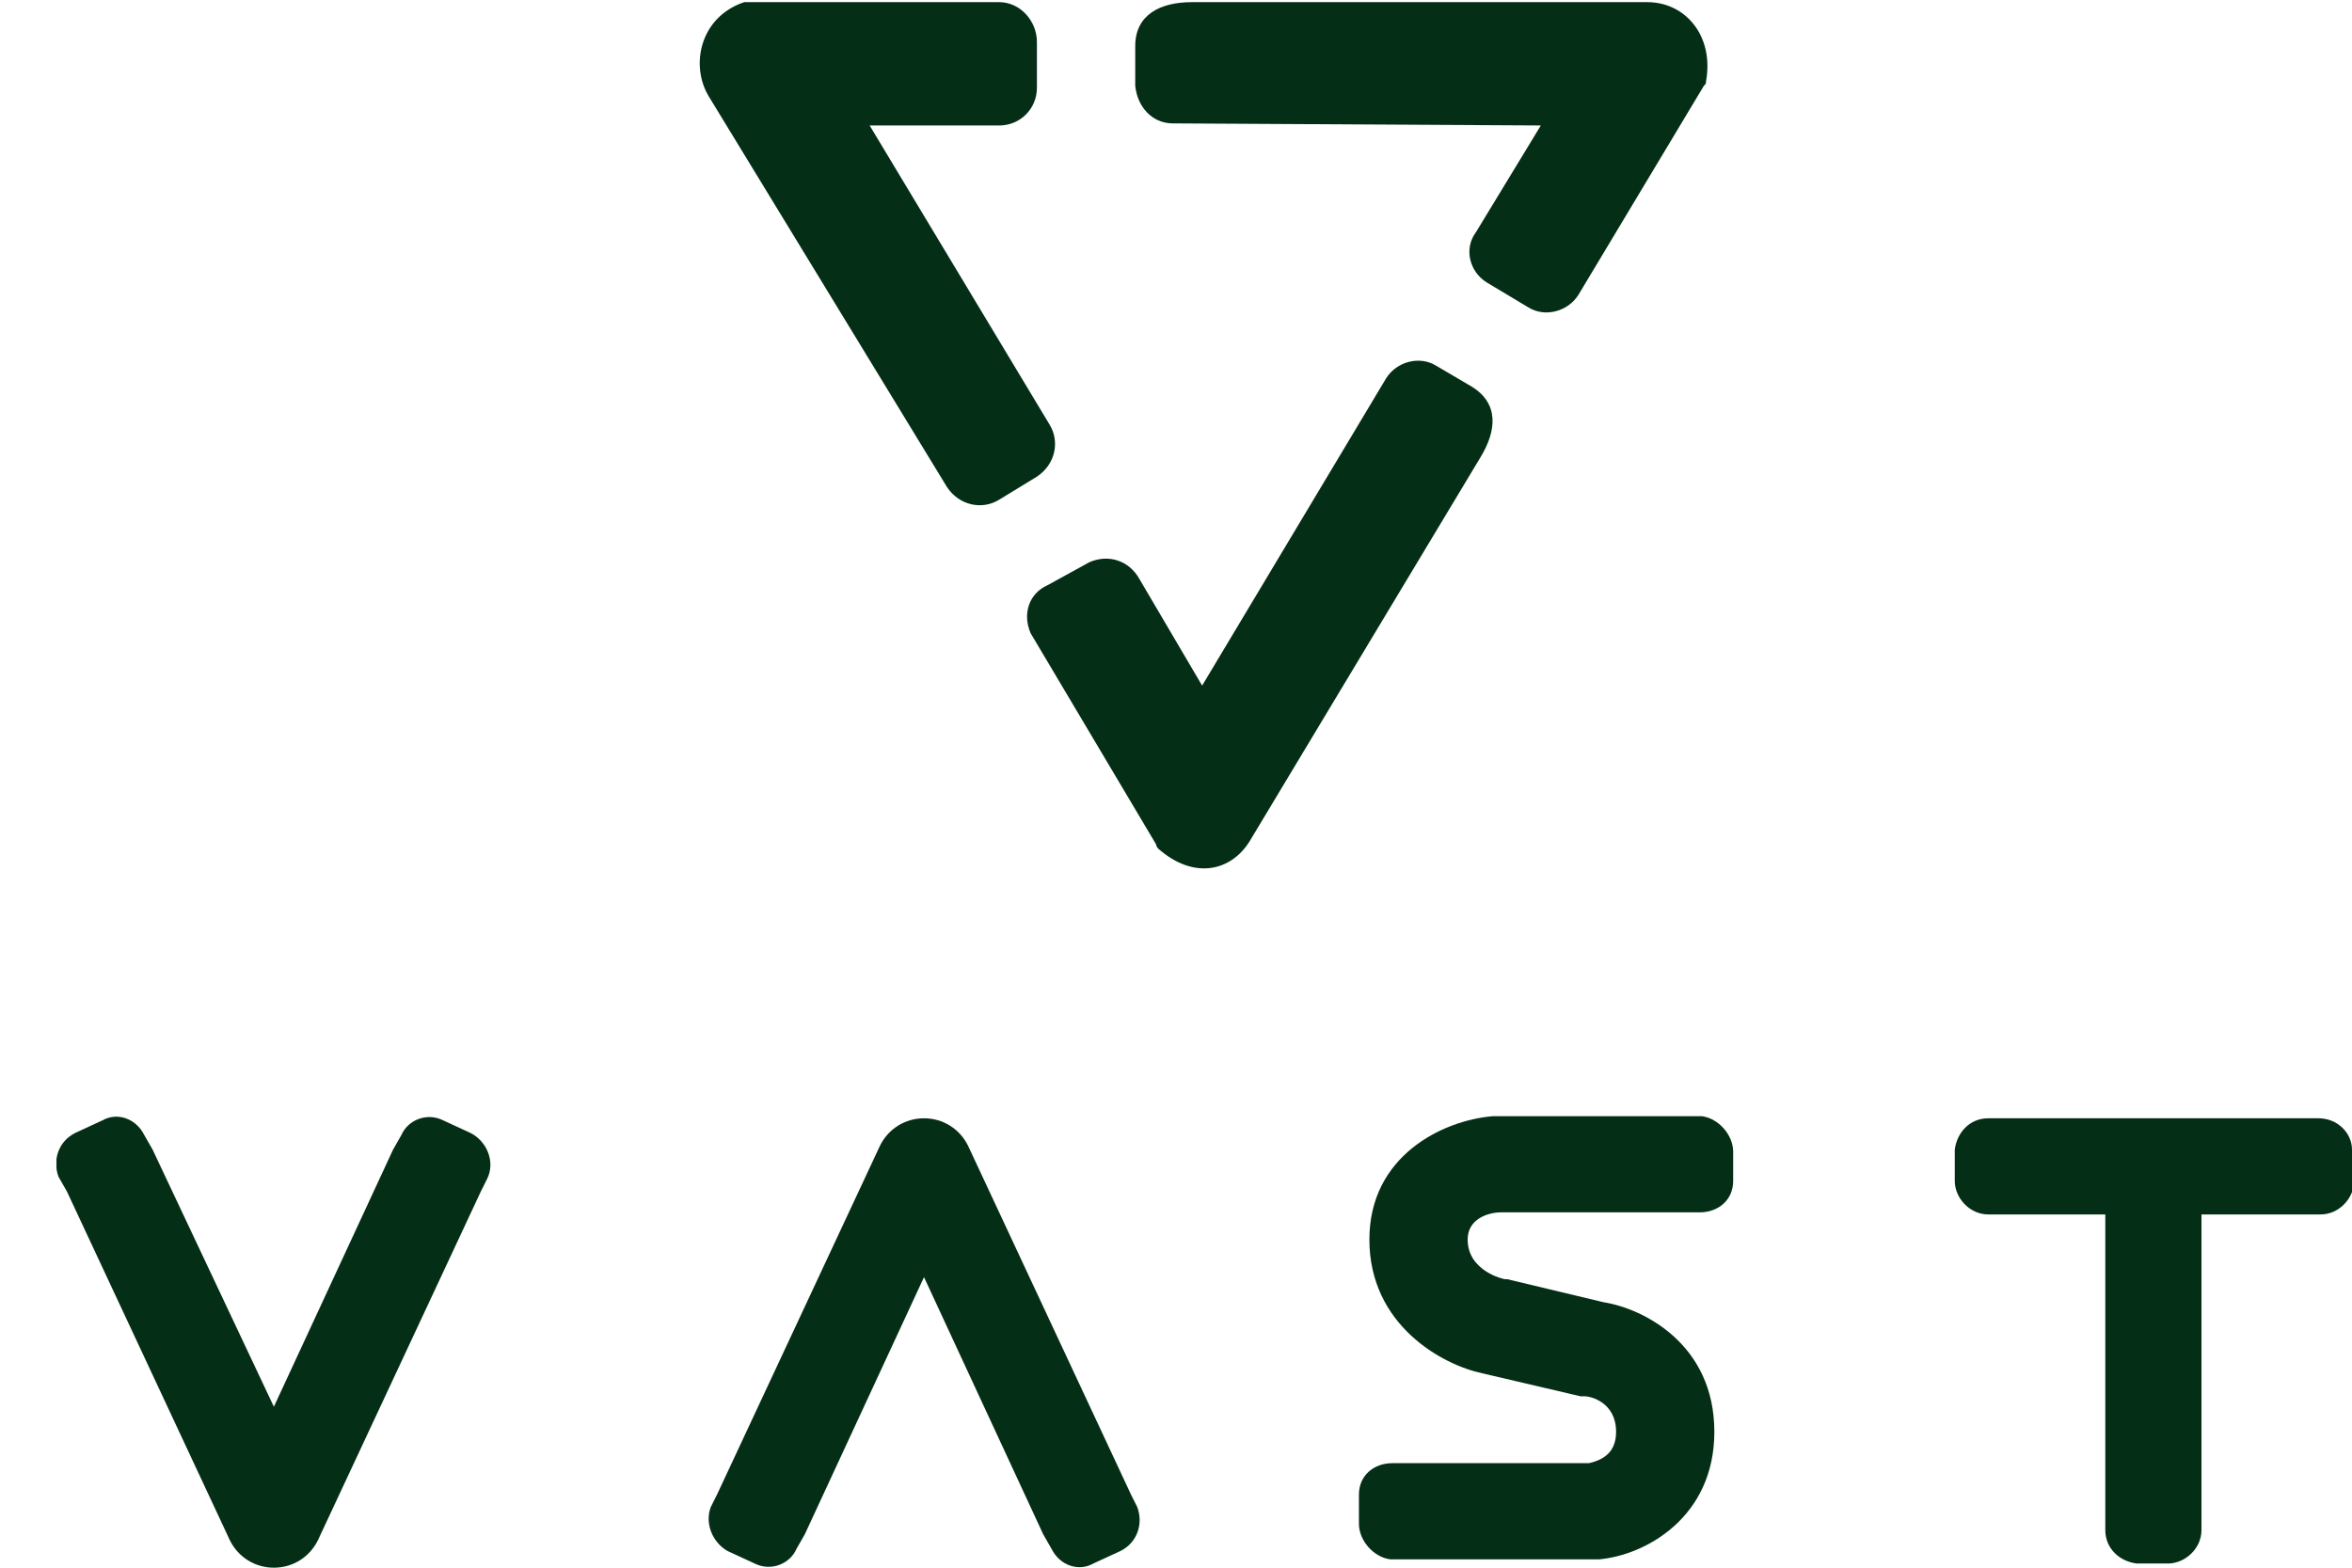 <svg width="36" height="24" viewBox="0 0 36 24" fill="none" xmlns="http://www.w3.org/2000/svg">
<g clip-path="url(#clip0_876_75957)">
<path d="M15.295 7.649C15.039 7.809 14.687 7.745 14.495 7.457L10.847 1.473C10.559 0.993 10.719 0.257 11.391 0.033C11.423 0.033 11.423 0.033 11.455 0.033H15.295C15.615 0.033 15.871 0.321 15.871 0.641V1.345C15.871 1.665 15.615 1.921 15.295 1.921H14.335H13.311L16.063 6.497C16.223 6.753 16.159 7.105 15.871 7.297L15.295 7.649Z" fill="#052E16"/>
<path d="M17.952 1.889C17.632 1.889 17.408 1.633 17.376 1.313V0.705C17.376 0.225 17.76 0.033 18.24 0.033H25.216C25.792 0.033 26.24 0.545 26.112 1.249C26.112 1.281 26.112 1.281 26.08 1.313L24.16 4.513C24 4.769 23.648 4.865 23.392 4.705L22.752 4.321C22.496 4.161 22.4 3.809 22.592 3.553L23.584 1.921L17.952 1.889Z" fill="#052E16"/>
<path d="M21.216 5.792C21.376 5.536 21.728 5.44 21.984 5.6L22.528 5.92C22.944 6.176 22.912 6.592 22.656 7.008L19.136 12.864C18.848 13.344 18.272 13.472 17.728 12.992C17.728 12.992 17.696 12.96 17.696 12.928L15.776 9.696C15.648 9.408 15.744 9.088 16.032 8.96L16.672 8.608C16.96 8.48 17.28 8.576 17.44 8.864L18.4 10.496L21.216 5.792Z" fill="#052E16"/>
<path d="M7.2 17.344L6.784 17.152C6.528 17.024 6.24 17.152 6.144 17.376L6.016 17.6L4.192 21.536L2.336 17.6L2.208 17.376C2.08 17.12 1.792 17.024 1.568 17.152L1.152 17.344C0.896 17.472 0.8 17.76 0.896 18.016L1.024 18.24L3.52 23.584C3.648 23.84 3.904 24 4.192 24C4.48 24 4.736 23.84 4.864 23.584L7.36 18.24L7.456 18.048C7.584 17.792 7.456 17.472 7.2 17.344Z" fill="#052E16"/>
<path d="M11.135 23.744L11.551 23.936C11.807 24.064 12.095 23.936 12.191 23.712L12.319 23.488L14.143 19.552L15.967 23.488L16.095 23.712C16.223 23.968 16.511 24.064 16.735 23.936L17.151 23.744C17.407 23.616 17.503 23.328 17.407 23.072L17.311 22.88L14.815 17.536C14.687 17.28 14.431 17.12 14.143 17.12C13.855 17.12 13.599 17.28 13.471 17.536L10.975 22.88L10.879 23.072C10.783 23.328 10.911 23.616 11.135 23.744Z" fill="#052E16"/>
<path d="M26.016 18.56C26.304 18.56 26.528 18.368 26.528 18.08V17.632C26.528 17.376 26.304 17.12 26.048 17.088H25.792H22.912C22.912 17.088 22.88 17.088 22.848 17.088C22.08 17.152 20.96 17.696 20.96 18.976C20.96 20.288 22.08 20.896 22.688 21.024L24.192 21.376C24.224 21.376 24.224 21.376 24.256 21.376C24.352 21.376 24.736 21.472 24.736 21.92C24.736 22.176 24.608 22.336 24.32 22.4H21.504H21.312C21.024 22.4 20.8 22.592 20.8 22.88V23.328C20.8 23.584 21.024 23.84 21.28 23.872H21.536H24.416C24.448 23.872 24.448 23.872 24.48 23.872C25.184 23.808 26.24 23.232 26.24 21.92C26.24 20.576 25.152 20.032 24.544 19.936L23.072 19.584C23.072 19.584 23.072 19.584 23.04 19.584C23.008 19.584 22.464 19.456 22.464 18.976C22.464 18.656 22.784 18.56 22.976 18.56H25.824H26.016Z" fill="#052E16"/>
<path d="M36 17.6C36 17.344 35.776 17.12 35.488 17.12H35.264H30.656H30.432C30.144 17.12 29.952 17.344 29.92 17.6V18.08C29.92 18.336 30.144 18.592 30.432 18.592H30.784H32.224V23.2V23.424C32.224 23.712 32.448 23.904 32.704 23.936H33.184C33.44 23.936 33.696 23.712 33.696 23.424V23.2V18.592H35.168H35.52C35.808 18.592 36.032 18.336 36.032 18.08L36 17.6Z" fill="#052E16"/>
</g>
<defs>
<clipPath id="clip0_876_75957">
<rect width="35.136" height="24" fill="white" transform="translate(0.864)"/>
</clipPath>
</defs>
</svg>
